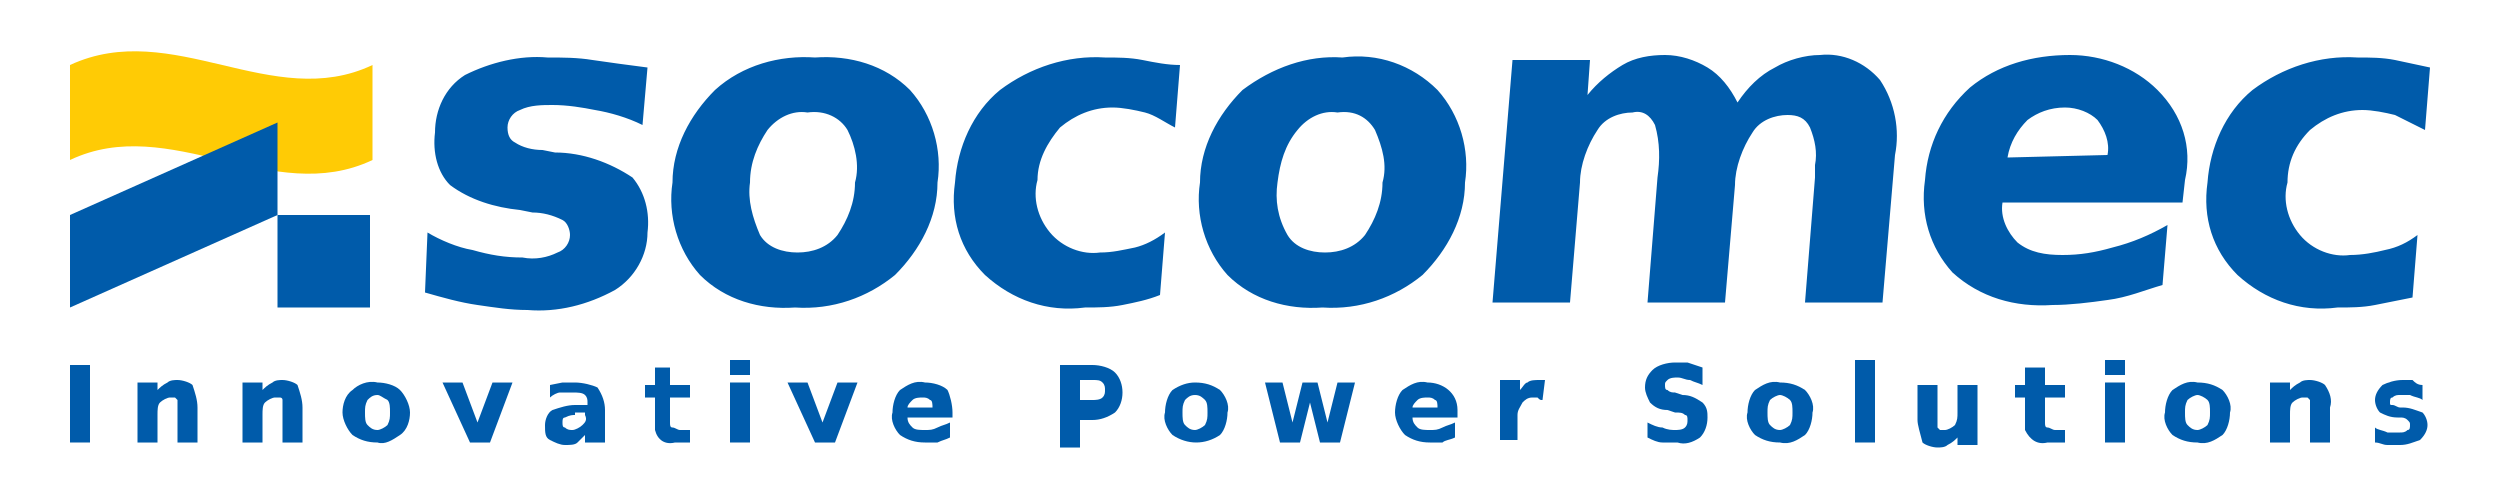 <?xml version="1.0" encoding="UTF-8"?>
<!-- Generator: Adobe Illustrator 25.2.1, SVG Export Plug-In . SVG Version: 6.00 Build 0)  -->
<svg xmlns="http://www.w3.org/2000/svg" xmlns:xlink="http://www.w3.org/1999/xlink" version="1.1" id="Layer_1" x="0px" y="0px" viewBox="0 0 100 20.1" style="enable-background:new 0 0 100 20.1;" xml:space="preserve">
<style type="text/css">
	.st0{fill:#005BAA;}
	.st1{fill:#FFCB05;}
</style>
<path class="st0" d="M95.8,2.4c-0.5-0.1-1-0.1-1.5-0.1c-1.5-0.1-3,0.4-4.2,1.3c-1.1,0.9-1.7,2.3-1.8,3.7c-0.2,1.4,0.2,2.7,1.2,3.7  c1.1,1,2.5,1.5,4,1.3c0.5,0,1,0,1.5-0.1s1-0.2,1.5-0.3l0.2-2.5c-0.4,0.3-0.8,0.5-1.3,0.6c-0.4,0.1-0.9,0.2-1.4,0.2  c-0.7,0.1-1.5-0.2-2-0.8S91.3,8,91.5,7.3c0-0.8,0.3-1.5,0.9-2.1c0.6-0.5,1.3-0.8,2.1-0.8c0.4,0,0.9,0.1,1.3,0.2  C96.2,4.8,96.6,5,97,5.2l0.2-2.5C96.7,2.6,96.3,2.5,95.8,2.4z M80.3,6.3c0.1-0.6,0.4-1.1,0.8-1.5c0.4-0.3,0.9-0.5,1.5-0.5  c0.5,0,1,0.2,1.3,0.5c0.3,0.4,0.5,0.9,0.4,1.4L80.3,6.3L80.3,6.3z M86.3,3.6c-0.9-0.9-2.2-1.4-3.5-1.4c-1.5,0-2.9,0.4-4,1.3  c-1.1,1-1.7,2.3-1.8,3.7c-0.2,1.4,0.2,2.7,1.1,3.7c1.1,1,2.5,1.4,4,1.3c0.7,0,1.5-0.1,2.2-0.2c0.8-0.1,1.5-0.4,2.2-0.6L86.7,9  c-0.7,0.4-1.4,0.7-2.2,0.9c-0.7,0.2-1.3,0.3-2,0.3s-1.3-0.1-1.8-0.5c-0.4-0.4-0.7-1-0.6-1.6h7.2l0.1-0.9C87.7,5.9,87.3,4.6,86.3,3.6  L86.3,3.6z M68.3,2.7c-0.5-0.3-1.1-0.5-1.7-0.5s-1.2,0.1-1.7,0.4c-0.5,0.3-1,0.7-1.4,1.2l0.1-1.4h-3.1l-0.8,9.7h3.1l0.4-4.8  c0-0.7,0.3-1.5,0.7-2.1c0.3-0.5,0.9-0.7,1.4-0.7C65.7,4.4,66,4.6,66.2,5c0.2,0.7,0.2,1.4,0.1,2.1l-0.4,5H69l0.4-4.7  c0-0.7,0.3-1.5,0.7-2.1c0.3-0.5,0.9-0.7,1.4-0.7c0.4,0,0.7,0.1,0.9,0.5c0.2,0.5,0.3,1,0.2,1.5c0,0.2,0,0.3,0,0.3v0.2l-0.4,5h3.1  l0.5-5.9c0.2-1,0-2.1-0.6-3c-0.6-0.7-1.5-1.1-2.4-1c-0.6,0-1.3,0.2-1.8,0.5c-0.6,0.3-1.1,0.8-1.5,1.4C69.2,3.5,68.8,3,68.3,2.7  L68.3,2.7z M49.7,3.6c-1,1-1.7,2.3-1.7,3.7c-0.2,1.3,0.2,2.7,1.1,3.7c1,1,2.4,1.4,3.8,1.3c1.5,0.1,2.9-0.4,4-1.3  c1-1,1.7-2.3,1.7-3.7c0.2-1.3-0.2-2.7-1.1-3.7c-1-1-2.4-1.5-3.8-1.3C52.3,2.2,50.9,2.7,49.7,3.6L49.7,3.6z M55,5.2  c0.3,0.7,0.5,1.4,0.3,2.1c0,0.8-0.3,1.5-0.7,2.1c-0.4,0.5-1,0.7-1.6,0.7s-1.2-0.2-1.5-0.7C51.1,8.7,51,8,51.1,7.3  c0.1-0.8,0.3-1.5,0.8-2.1c0.4-0.5,1-0.8,1.6-0.7C54.2,4.4,54.7,4.7,55,5.2L55,5.2z M45.7,2.4c-0.5-0.1-1-0.1-1.5-0.1  c-1.5-0.1-3,0.4-4.2,1.3c-1.1,0.9-1.7,2.3-1.8,3.7C38,8.7,38.4,10,39.4,11c1.1,1,2.5,1.5,4,1.3c0.5,0,1,0,1.5-0.1s1-0.2,1.5-0.4  l0.2-2.5c-0.4,0.3-0.8,0.5-1.2,0.6c-0.5,0.1-0.9,0.2-1.4,0.2c-0.7,0.1-1.5-0.2-2-0.8s-0.7-1.4-0.5-2.1c0-0.8,0.4-1.5,0.9-2.1  c0.6-0.5,1.3-0.8,2.1-0.8c0.4,0,0.9,0.1,1.3,0.2c0.4,0.1,0.8,0.4,1.2,0.6l0.2-2.5C46.7,2.6,46.2,2.5,45.7,2.4L45.7,2.4z M28.6,3.6  c-1,1-1.7,2.3-1.7,3.7C26.7,8.6,27.1,10,28,11c1,1,2.4,1.4,3.8,1.3c1.5,0.1,2.9-0.4,4-1.3c1-1,1.7-2.3,1.7-3.7  c0.2-1.3-0.2-2.7-1.1-3.7c-1-1-2.4-1.4-3.8-1.3C31.2,2.2,29.7,2.6,28.6,3.6z M33.9,5.2c0.3,0.6,0.5,1.4,0.3,2.1  c0,0.8-0.3,1.5-0.7,2.1c-0.4,0.5-1,0.7-1.6,0.7s-1.2-0.2-1.5-0.7C30.1,8.7,29.9,8,30,7.3c0-0.8,0.3-1.5,0.7-2.1  c0.4-0.5,1-0.8,1.6-0.7C33,4.4,33.6,4.7,33.9,5.2z M23.7,2.4c-0.6-0.1-1.2-0.1-1.8-0.1c-1.1-0.1-2.3,0.2-3.3,0.7  c-0.8,0.5-1.2,1.4-1.2,2.3c-0.1,0.8,0.1,1.6,0.6,2.1c0.8,0.6,1.8,0.9,2.8,1l0.5,0.1c0.4,0,0.8,0.1,1.2,0.3c0.2,0.1,0.3,0.4,0.3,0.6  c0,0.3-0.2,0.6-0.5,0.7c-0.4,0.2-0.9,0.3-1.4,0.2c-0.7,0-1.3-0.1-2-0.3c-0.6-0.1-1.3-0.4-1.8-0.7L17,11.7c0.7,0.2,1.4,0.4,2.1,0.5  s1.3,0.2,2,0.2c1.2,0.1,2.4-0.2,3.5-0.8c0.8-0.5,1.3-1.4,1.3-2.3c0.1-0.8-0.1-1.6-0.6-2.2c-0.9-0.6-2-1-3.1-1L21.7,6  c-0.4,0-0.8-0.1-1.1-0.3c-0.2-0.1-0.3-0.3-0.3-0.6s0.2-0.6,0.5-0.7c0.4-0.2,0.9-0.2,1.3-0.2c0.6,0,1.2,0.1,1.7,0.2  c0.6,0.1,1.3,0.3,1.9,0.6l0.2-2.3C25.1,2.6,24.4,2.5,23.7,2.4z"></path>
<path class="st0" d="M2.8,14.6h0.8v3.1H2.8V14.6z"></path>
<path class="st0" d="M7.9,16.3v1.4H7.1v-1.1c0-0.2,0-0.3,0-0.4c0-0.1,0-0.1,0-0.2L7,15.9c-0.1,0-0.1,0-0.2,0S6.5,16,6.4,16.1  c-0.1,0.1-0.1,0.3-0.1,0.5v1.1H5.5v-2.4h0.8v0.3c0.1-0.1,0.2-0.2,0.4-0.3c0.1-0.1,0.3-0.1,0.4-0.1c0.2,0,0.5,0.1,0.6,0.2  C7.8,15.7,7.9,16,7.9,16.3z"></path>
<path class="st0" d="M12.1,16.3v1.4h-0.8v-1.1c0-0.1,0-0.3,0-0.4c0-0.1,0-0.1,0-0.2c0-0.1-0.1-0.1-0.1-0.1c-0.1,0-0.1,0-0.2,0  c-0.1,0-0.3,0.1-0.4,0.2c-0.1,0.1-0.1,0.3-0.1,0.5v1.1H9.7v-2.4h0.8v0.3c0.1-0.1,0.2-0.2,0.4-0.3c0.1-0.1,0.3-0.1,0.4-0.1  c0.2,0,0.5,0.1,0.6,0.2C12,15.7,12.1,16,12.1,16.3z"></path>
<path class="st0" d="M15.1,15.3c0.3,0,0.7,0.1,0.9,0.3c0.2,0.2,0.4,0.6,0.4,0.9c0,0.3-0.1,0.7-0.4,0.9c-0.3,0.2-0.6,0.4-0.9,0.3  c-0.4,0-0.7-0.1-1-0.3c-0.2-0.2-0.4-0.6-0.4-0.9c0-0.3,0.1-0.7,0.4-0.9C14.3,15.4,14.7,15.2,15.1,15.3z M15.1,15.8  c-0.2,0-0.3,0.1-0.4,0.2c-0.1,0.2-0.1,0.3-0.1,0.5s0,0.4,0.1,0.5s0.2,0.2,0.4,0.2c0.1,0,0.3-0.1,0.4-0.2c0.1-0.2,0.1-0.3,0.1-0.5  s0-0.4-0.1-0.5C15.3,15.9,15.2,15.8,15.1,15.8z"></path>
<path class="st0" d="M17.7,15.3h0.8l0.6,1.6l0.6-1.6h0.8l-0.9,2.4h-0.8L17.7,15.3z"></path>
<path class="st0" d="M24.2,16.4v1.3h-0.8v-0.3c-0.1,0.1-0.2,0.2-0.3,0.3c-0.1,0.1-0.3,0.1-0.5,0.1s-0.4-0.1-0.6-0.2  c-0.2-0.1-0.2-0.3-0.2-0.6c0-0.2,0.1-0.5,0.3-0.6c0.3-0.1,0.6-0.2,0.9-0.2h0.5v-0.1c0-0.1,0-0.2-0.1-0.3s-0.3-0.1-0.5-0.1  c-0.1,0-0.3,0-0.5,0c-0.1,0-0.3,0.1-0.4,0.2v-0.5l0.5-0.1c0.2,0,0.3,0,0.5,0c0.3,0,0.7,0.1,0.9,0.2C24.1,15.8,24.2,16.1,24.2,16.4z   M23,16.6c-0.1,0-0.2,0-0.4,0.1c-0.1,0-0.1,0.1-0.1,0.2c0,0.1,0,0.2,0.1,0.2c0.1,0.1,0.2,0.1,0.3,0.1c0.1,0,0.3-0.1,0.4-0.2  c0.1-0.1,0.2-0.2,0.1-0.4v-0.1H23V16.6z"></path>
<path class="st0" d="M26.8,14.7v0.7h0.8v0.5h-0.8v1c0,0.1,0,0.2,0.1,0.2s0.2,0.1,0.3,0.1h0.4v0.5H27c-0.4,0.1-0.7-0.1-0.8-0.5  c0-0.1,0-0.2,0-0.3v-1h-0.4v-0.5h0.4v-0.7H26.8z"></path>
<path class="st0" d="M29.2,14.4H30V15h-0.8V14.4z M29.2,15.3H30v2.4h-0.8V15.3z"></path>
<path class="st0" d="M31.5,15.3h0.8l0.6,1.6l0.6-1.6h0.8l-0.9,2.4h-0.8L31.5,15.3z"></path>
<path class="st0" d="M38.1,16.5v0.2h-1.8c0,0.2,0.1,0.3,0.2,0.4c0.1,0.1,0.3,0.1,0.5,0.1s0.3,0,0.5-0.1s0.3-0.1,0.5-0.2v0.6  c-0.2,0.1-0.3,0.1-0.5,0.2c-0.2,0-0.4,0-0.5,0c-0.4,0-0.7-0.1-1-0.3c-0.2-0.2-0.4-0.6-0.3-0.9c0-0.3,0.1-0.7,0.3-0.9  c0.3-0.2,0.6-0.4,1-0.3c0.3,0,0.7,0.1,0.9,0.3C38,15.8,38.1,16.2,38.1,16.5z M37.3,16.3c0-0.1,0-0.3-0.1-0.3  c-0.1-0.1-0.2-0.1-0.3-0.1s-0.3,0-0.4,0.1c-0.1,0.1-0.2,0.2-0.2,0.3H37.3z"></path>
<path class="st0" d="M42.4,14.6h1.3c0.3,0,0.7,0.1,0.9,0.3s0.3,0.5,0.3,0.8c0,0.3-0.1,0.6-0.3,0.8c-0.3,0.2-0.6,0.3-0.9,0.3h-0.5  v1.1h-0.8V14.6z M43.2,15.1V16h0.5c0.1,0,0.3,0,0.4-0.1c0.1-0.1,0.1-0.2,0.1-0.3s0-0.2-0.1-0.3s-0.2-0.1-0.4-0.1h-0.5V15.1z"></path>
<path class="st0" d="M47.8,15.3c0.4,0,0.7,0.1,1,0.3c0.2,0.2,0.4,0.6,0.3,0.9c0,0.3-0.1,0.7-0.3,0.9c-0.6,0.4-1.3,0.4-1.9,0  c-0.2-0.2-0.4-0.6-0.3-0.9c0-0.3,0.1-0.7,0.3-0.9C47.2,15.4,47.5,15.3,47.8,15.3z M47.8,15.8c-0.2,0-0.3,0.1-0.4,0.2  c-0.1,0.2-0.1,0.3-0.1,0.5s0,0.4,0.1,0.5s0.2,0.2,0.4,0.2c0.1,0,0.3-0.1,0.4-0.2c0.1-0.2,0.1-0.3,0.1-0.5s0-0.4-0.1-0.5  C48.1,15.9,48,15.8,47.8,15.8z"></path>
<path class="st0" d="M50.6,15.3h0.7l0.4,1.6l0.4-1.6h0.6l0.4,1.6l0.4-1.6h0.7l-0.6,2.4h-0.8l-0.4-1.6L52,17.7h-0.8L50.6,15.3z"></path>
<path class="st0" d="M58.3,16.5v0.2h-1.8c0,0.2,0.1,0.3,0.2,0.4c0.1,0.1,0.3,0.1,0.5,0.1s0.3,0,0.5-0.1s0.3-0.1,0.5-0.2v0.6  c-0.2,0.1-0.4,0.1-0.5,0.2c-0.2,0-0.4,0-0.5,0c-0.4,0-0.7-0.1-1-0.3c-0.2-0.2-0.4-0.6-0.4-0.9c0-0.3,0.1-0.7,0.3-0.9  c0.3-0.2,0.6-0.4,1-0.3c0.6,0,1.2,0.4,1.2,1.1C58.3,16.3,58.3,16.4,58.3,16.5L58.3,16.5z M57.5,16.3c0-0.1,0-0.3-0.1-0.3  c-0.1-0.1-0.2-0.1-0.3-0.1s-0.3,0-0.4,0.1c-0.1,0.1-0.2,0.2-0.2,0.3H57.5z"></path>
<path class="st0" d="M61.7,16c-0.1,0-0.1,0-0.2-0.1c-0.1,0-0.1,0-0.2,0c-0.2,0-0.3,0.1-0.4,0.2c-0.1,0.2-0.2,0.3-0.2,0.5v1H60v-2.4  h0.8v0.4c0.1-0.1,0.2-0.3,0.3-0.3c0.1-0.1,0.3-0.1,0.5-0.1h0.1h0.1L61.7,16z"></path>
<path class="st0" d="M68.1,14.7v0.7c-0.2-0.1-0.3-0.1-0.5-0.2c-0.2,0-0.3-0.1-0.5-0.1c-0.1,0-0.3,0-0.4,0.1s-0.1,0.1-0.1,0.2  c0,0.1,0,0.2,0.1,0.2c0.1,0.1,0.2,0.1,0.3,0.1l0.3,0.1c0.3,0,0.5,0.1,0.8,0.3c0.2,0.2,0.2,0.4,0.2,0.6c0,0.3-0.1,0.6-0.3,0.8  c-0.3,0.2-0.6,0.3-0.9,0.2c-0.2,0-0.4,0-0.6,0s-0.4-0.1-0.6-0.2v-0.6c0.2,0.1,0.4,0.2,0.6,0.2c0.2,0.1,0.4,0.1,0.5,0.1  s0.3,0,0.4-0.1s0.1-0.2,0.1-0.3s0-0.2-0.1-0.2c-0.1-0.1-0.2-0.1-0.4-0.1l-0.3-0.1c-0.3,0-0.5-0.1-0.7-0.3c-0.1-0.2-0.2-0.4-0.2-0.6  c0-0.3,0.1-0.5,0.3-0.7c0.2-0.2,0.6-0.3,0.9-0.3c0.2,0,0.4,0,0.5,0L68.1,14.7z"></path>
<path class="st0" d="M71.2,15.3c0.4,0,0.7,0.1,1,0.3c0.2,0.2,0.4,0.6,0.3,0.9c0,0.3-0.1,0.7-0.3,0.9c-0.3,0.2-0.6,0.4-1,0.3  c-0.4,0-0.7-0.1-1-0.3c-0.2-0.2-0.4-0.6-0.3-0.9c0-0.3,0.1-0.7,0.3-0.9C70.5,15.4,70.8,15.2,71.2,15.3z M71.2,15.8  c-0.1,0-0.3,0.1-0.4,0.2c-0.1,0.2-0.1,0.3-0.1,0.5s0,0.4,0.1,0.5s0.2,0.2,0.4,0.2c0.1,0,0.3-0.1,0.4-0.2c0.1-0.2,0.1-0.3,0.1-0.5  s0-0.4-0.1-0.5C71.5,15.9,71.3,15.8,71.2,15.8z"></path>
<path class="st0" d="M74.2,14.4H75v3.3h-0.8V14.4z"></path>
<path class="st0" d="M76.7,16.8v-1.4h0.8v1.1c0,0.2,0,0.3,0,0.4c0,0.1,0,0.1,0,0.2l0.1,0.1c0.1,0,0.1,0,0.2,0s0.3-0.1,0.4-0.2  c0.1-0.2,0.1-0.3,0.1-0.5v-1.1h0.8v2.4h-0.8v-0.3c-0.1,0.1-0.2,0.2-0.4,0.3c-0.1,0.1-0.3,0.1-0.4,0.1c-0.2,0-0.5-0.1-0.6-0.2  C76.8,17.3,76.7,17,76.7,16.8z"></path>
<path class="st0" d="M81.8,14.7v0.7h0.8v0.5h-0.8v1c0,0.1,0,0.2,0.1,0.2s0.2,0.1,0.3,0.1h0.4v0.5h-0.7c-0.4,0.1-0.7-0.1-0.9-0.5  c0-0.1,0-0.2,0-0.3v-1h-0.4v-0.5H81v-0.7H81.8z"></path>
<path class="st0" d="M84.2,14.4H85V15h-0.8V14.4z M84.2,15.3H85v2.4h-0.8V15.3z"></path>
<path class="st0" d="M87.9,15.3c0.4,0,0.7,0.1,1,0.3c0.2,0.2,0.4,0.6,0.3,0.9c0,0.3-0.1,0.7-0.3,0.9c-0.3,0.2-0.6,0.4-1,0.3  c-0.4,0-0.7-0.1-1-0.3c-0.2-0.2-0.4-0.6-0.3-0.9c0-0.3,0.1-0.7,0.3-0.9C87.2,15.4,87.5,15.2,87.9,15.3z M87.9,15.8  c-0.1,0-0.3,0.1-0.4,0.2c-0.1,0.2-0.1,0.3-0.1,0.5s0,0.4,0.1,0.5s0.2,0.2,0.4,0.2c0.1,0,0.3-0.1,0.4-0.2c0.1-0.2,0.1-0.3,0.1-0.5  s0-0.4-0.1-0.5C88.2,15.9,88,15.8,87.9,15.8z"></path>
<path class="st0" d="M93.2,16.3v1.4h-0.8v-1.1c0-0.2,0-0.3,0-0.4c0-0.1,0-0.1,0-0.2l-0.1-0.1c-0.1,0-0.1,0-0.2,0s-0.3,0.1-0.4,0.2  c-0.1,0.1-0.1,0.3-0.1,0.5v1.1h-0.8v-2.4h0.8v0.3c0.1-0.1,0.2-0.2,0.4-0.3c0.1-0.1,0.3-0.1,0.4-0.1c0.2,0,0.5,0.1,0.6,0.2  C93.2,15.7,93.3,16,93.2,16.3z"></path>
<path class="st0" d="M96.9,15.4V16c-0.1-0.1-0.3-0.1-0.5-0.2c-0.1,0-0.3,0-0.4,0s-0.2,0-0.3,0.1c-0.1,0-0.1,0.1-0.1,0.2  c0,0.1,0,0.1,0.1,0.1s0.2,0.1,0.3,0.1h0.1c0.3,0,0.5,0.1,0.8,0.2c0.1,0.1,0.2,0.3,0.2,0.5s-0.1,0.4-0.3,0.6  c-0.3,0.1-0.5,0.2-0.8,0.2h-0.5c-0.2,0-0.3-0.1-0.5-0.1v-0.6c0.1,0.1,0.3,0.1,0.5,0.2c0.2,0,0.3,0,0.5,0c0.1,0,0.2,0,0.3-0.1  c0.1,0,0.1-0.1,0.1-0.2c0-0.1,0-0.1-0.1-0.2c-0.1-0.1-0.2-0.1-0.3-0.1h-0.1c-0.3,0-0.5-0.1-0.7-0.2C95.1,16.4,95,16.2,95,16  c0-0.2,0.1-0.4,0.3-0.6c0.2-0.1,0.5-0.2,0.8-0.2h0.4C96.6,15.3,96.7,15.4,96.9,15.4z"></path>
<path class="st1" d="M2.8,6.4c4-1.9,8.1,1.9,12.1,0V2.6c-4,1.9-8-1.9-12.1,0L2.8,6.4z"></path>
<rect x="11.1" y="8.6" class="st0" width="3.7" height="3.7"></rect>
<polygon class="st0" points="2.8,8.6 11.1,4.9 11.1,8.6 2.8,12.3 "></polygon>
</svg>
